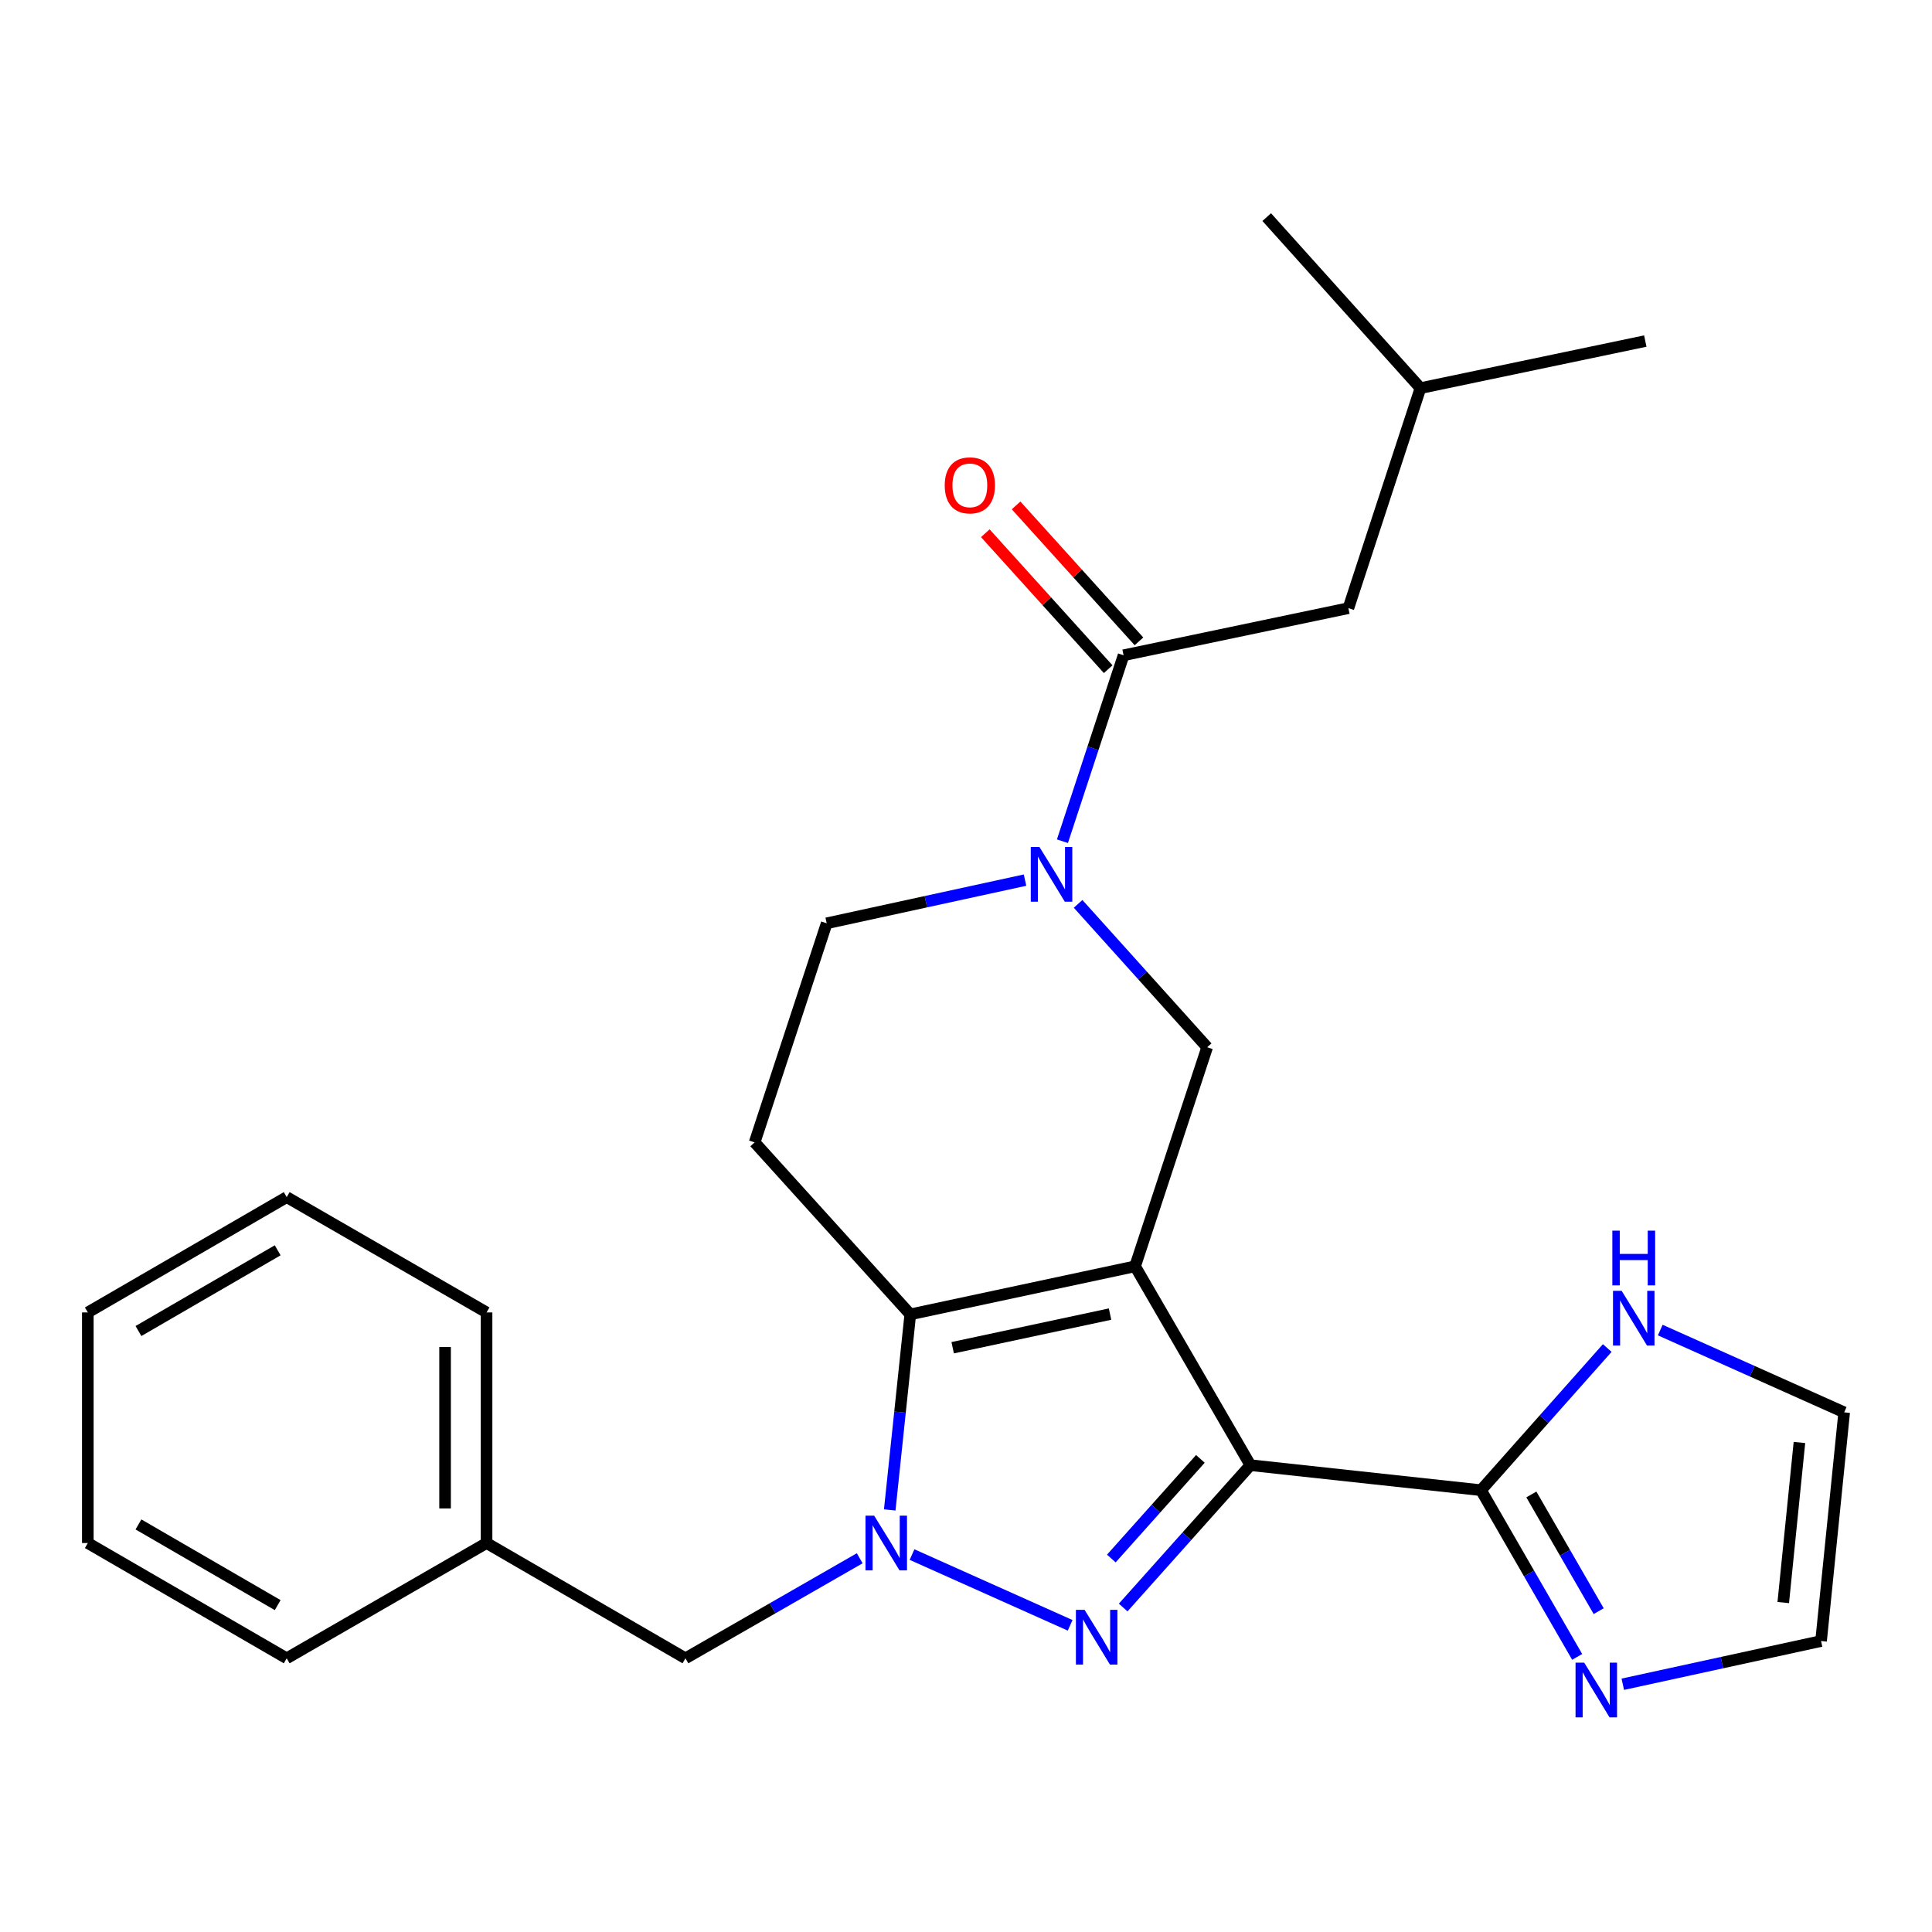 <?xml version='1.0' encoding='iso-8859-1'?>
<svg version='1.1' baseProfile='full'
              xmlns='http://www.w3.org/2000/svg'
                      xmlns:rdkit='http://www.rdkit.org/xml'
                      xmlns:xlink='http://www.w3.org/1999/xlink'
                  xml:space='preserve'
width='1000px' height='1000px' viewBox='0 0 1000 1000'>
<!-- END OF HEADER -->
<rect style='opacity:1.0;fill:#FFFFFF;stroke:none' width='1000' height='1000' x='0' y='0'> </rect>
<path class='bond-0' d='M 587.519,655.442 L 647.204,758.374' style='fill:none;fill-rule:evenodd;stroke:#000000;stroke-width:6px;stroke-linecap:butt;stroke-linejoin:miter;stroke-opacity:1' />
<path class='bond-3' d='M 587.519,655.442 L 471.165,680.316' style='fill:none;fill-rule:evenodd;stroke:#000000;stroke-width:6px;stroke-linecap:butt;stroke-linejoin:miter;stroke-opacity:1' />
<path class='bond-3' d='M 574.555,680.173 L 493.107,697.584' style='fill:none;fill-rule:evenodd;stroke:#000000;stroke-width:6px;stroke-linecap:butt;stroke-linejoin:miter;stroke-opacity:1' />
<path class='bond-6' d='M 587.519,655.442 L 624.824,542.059' style='fill:none;fill-rule:evenodd;stroke:#000000;stroke-width:6px;stroke-linecap:butt;stroke-linejoin:miter;stroke-opacity:1' />
<path class='bond-1' d='M 647.204,758.374 L 614.28,795.212' style='fill:none;fill-rule:evenodd;stroke:#000000;stroke-width:6px;stroke-linecap:butt;stroke-linejoin:miter;stroke-opacity:1' />
<path class='bond-1' d='M 614.28,795.212 L 581.357,832.051' style='fill:none;fill-rule:evenodd;stroke:#0000FF;stroke-width:6px;stroke-linecap:butt;stroke-linejoin:miter;stroke-opacity:1' />
<path class='bond-1' d='M 621.316,755.116 L 598.269,780.903' style='fill:none;fill-rule:evenodd;stroke:#000000;stroke-width:6px;stroke-linecap:butt;stroke-linejoin:miter;stroke-opacity:1' />
<path class='bond-1' d='M 598.269,780.903 L 575.222,806.689' style='fill:none;fill-rule:evenodd;stroke:#0000FF;stroke-width:6px;stroke-linecap:butt;stroke-linejoin:miter;stroke-opacity:1' />
<path class='bond-5' d='M 647.204,758.374 L 766.564,771.318' style='fill:none;fill-rule:evenodd;stroke:#000000;stroke-width:6px;stroke-linecap:butt;stroke-linejoin:miter;stroke-opacity:1' />
<path class='bond-26' d='M 553.908,841.267 L 472.069,804.646' style='fill:none;fill-rule:evenodd;stroke:#0000FF;stroke-width:6px;stroke-linecap:butt;stroke-linejoin:miter;stroke-opacity:1' />
<path class='bond-2' d='M 460.524,781.538 L 465.844,730.927' style='fill:none;fill-rule:evenodd;stroke:#0000FF;stroke-width:6px;stroke-linecap:butt;stroke-linejoin:miter;stroke-opacity:1' />
<path class='bond-2' d='M 465.844,730.927 L 471.165,680.316' style='fill:none;fill-rule:evenodd;stroke:#000000;stroke-width:6px;stroke-linecap:butt;stroke-linejoin:miter;stroke-opacity:1' />
<path class='bond-11' d='M 444.986,806.559 L 399.887,832.447' style='fill:none;fill-rule:evenodd;stroke:#0000FF;stroke-width:6px;stroke-linecap:butt;stroke-linejoin:miter;stroke-opacity:1' />
<path class='bond-11' d='M 399.887,832.447 L 354.788,858.336' style='fill:none;fill-rule:evenodd;stroke:#000000;stroke-width:6px;stroke-linecap:butt;stroke-linejoin:miter;stroke-opacity:1' />
<path class='bond-8' d='M 471.165,680.316 L 390.602,591.294' style='fill:none;fill-rule:evenodd;stroke:#000000;stroke-width:6px;stroke-linecap:butt;stroke-linejoin:miter;stroke-opacity:1' />
<path class='bond-4' d='M 558.023,467.838 L 591.423,504.948' style='fill:none;fill-rule:evenodd;stroke:#0000FF;stroke-width:6px;stroke-linecap:butt;stroke-linejoin:miter;stroke-opacity:1' />
<path class='bond-4' d='M 591.423,504.948 L 624.824,542.059' style='fill:none;fill-rule:evenodd;stroke:#000000;stroke-width:6px;stroke-linecap:butt;stroke-linejoin:miter;stroke-opacity:1' />
<path class='bond-7' d='M 549.911,435.416 L 565.738,387.291' style='fill:none;fill-rule:evenodd;stroke:#0000FF;stroke-width:6px;stroke-linecap:butt;stroke-linejoin:miter;stroke-opacity:1' />
<path class='bond-7' d='M 565.738,387.291 L 581.566,339.165' style='fill:none;fill-rule:evenodd;stroke:#000000;stroke-width:6px;stroke-linecap:butt;stroke-linejoin:miter;stroke-opacity:1' />
<path class='bond-12' d='M 530.555,455.547 L 479.225,466.723' style='fill:none;fill-rule:evenodd;stroke:#0000FF;stroke-width:6px;stroke-linecap:butt;stroke-linejoin:miter;stroke-opacity:1' />
<path class='bond-12' d='M 479.225,466.723 L 427.895,477.9' style='fill:none;fill-rule:evenodd;stroke:#000000;stroke-width:6px;stroke-linecap:butt;stroke-linejoin:miter;stroke-opacity:1' />
<path class='bond-9' d='M 766.564,771.318 L 791.455,814.462' style='fill:none;fill-rule:evenodd;stroke:#000000;stroke-width:6px;stroke-linecap:butt;stroke-linejoin:miter;stroke-opacity:1' />
<path class='bond-9' d='M 791.455,814.462 L 816.346,857.606' style='fill:none;fill-rule:evenodd;stroke:#0000FF;stroke-width:6px;stroke-linecap:butt;stroke-linejoin:miter;stroke-opacity:1' />
<path class='bond-9' d='M 792.632,773.53 L 810.056,803.731' style='fill:none;fill-rule:evenodd;stroke:#000000;stroke-width:6px;stroke-linecap:butt;stroke-linejoin:miter;stroke-opacity:1' />
<path class='bond-9' d='M 810.056,803.731 L 827.48,833.932' style='fill:none;fill-rule:evenodd;stroke:#0000FF;stroke-width:6px;stroke-linecap:butt;stroke-linejoin:miter;stroke-opacity:1' />
<path class='bond-10' d='M 766.564,771.318 L 799.236,734.53' style='fill:none;fill-rule:evenodd;stroke:#000000;stroke-width:6px;stroke-linecap:butt;stroke-linejoin:miter;stroke-opacity:1' />
<path class='bond-10' d='M 799.236,734.53 L 831.908,697.741' style='fill:none;fill-rule:evenodd;stroke:#0000FF;stroke-width:6px;stroke-linecap:butt;stroke-linejoin:miter;stroke-opacity:1' />
<path class='bond-14' d='M 581.566,339.165 L 697.931,314.78' style='fill:none;fill-rule:evenodd;stroke:#000000;stroke-width:6px;stroke-linecap:butt;stroke-linejoin:miter;stroke-opacity:1' />
<path class='bond-15' d='M 589.531,331.965 L 557.727,296.782' style='fill:none;fill-rule:evenodd;stroke:#000000;stroke-width:6px;stroke-linecap:butt;stroke-linejoin:miter;stroke-opacity:1' />
<path class='bond-15' d='M 557.727,296.782 L 525.924,261.598' style='fill:none;fill-rule:evenodd;stroke:#FF0000;stroke-width:6px;stroke-linecap:butt;stroke-linejoin:miter;stroke-opacity:1' />
<path class='bond-15' d='M 573.6,346.365 L 541.797,311.181' style='fill:none;fill-rule:evenodd;stroke:#000000;stroke-width:6px;stroke-linecap:butt;stroke-linejoin:miter;stroke-opacity:1' />
<path class='bond-15' d='M 541.797,311.181 L 509.994,275.998' style='fill:none;fill-rule:evenodd;stroke:#FF0000;stroke-width:6px;stroke-linecap:butt;stroke-linejoin:miter;stroke-opacity:1' />
<path class='bond-27' d='M 390.602,591.294 L 427.895,477.9' style='fill:none;fill-rule:evenodd;stroke:#000000;stroke-width:6px;stroke-linecap:butt;stroke-linejoin:miter;stroke-opacity:1' />
<path class='bond-13' d='M 839.955,871.762 L 891.267,860.581' style='fill:none;fill-rule:evenodd;stroke:#0000FF;stroke-width:6px;stroke-linecap:butt;stroke-linejoin:miter;stroke-opacity:1' />
<path class='bond-13' d='M 891.267,860.581 L 942.58,849.4' style='fill:none;fill-rule:evenodd;stroke:#000000;stroke-width:6px;stroke-linecap:butt;stroke-linejoin:miter;stroke-opacity:1' />
<path class='bond-16' d='M 859.348,688.437 L 906.947,709.734' style='fill:none;fill-rule:evenodd;stroke:#0000FF;stroke-width:6px;stroke-linecap:butt;stroke-linejoin:miter;stroke-opacity:1' />
<path class='bond-16' d='M 906.947,709.734 L 954.545,731.031' style='fill:none;fill-rule:evenodd;stroke:#000000;stroke-width:6px;stroke-linecap:butt;stroke-linejoin:miter;stroke-opacity:1' />
<path class='bond-17' d='M 354.788,858.336 L 251.844,798.674' style='fill:none;fill-rule:evenodd;stroke:#000000;stroke-width:6px;stroke-linecap:butt;stroke-linejoin:miter;stroke-opacity:1' />
<path class='bond-28' d='M 942.58,849.4 L 954.545,731.031' style='fill:none;fill-rule:evenodd;stroke:#000000;stroke-width:6px;stroke-linecap:butt;stroke-linejoin:miter;stroke-opacity:1' />
<path class='bond-28' d='M 923.009,829.485 L 931.385,746.626' style='fill:none;fill-rule:evenodd;stroke:#000000;stroke-width:6px;stroke-linecap:butt;stroke-linejoin:miter;stroke-opacity:1' />
<path class='bond-18' d='M 697.931,314.78 L 735.224,200.897' style='fill:none;fill-rule:evenodd;stroke:#000000;stroke-width:6px;stroke-linecap:butt;stroke-linejoin:miter;stroke-opacity:1' />
<path class='bond-19' d='M 251.844,798.674 L 251.844,679.314' style='fill:none;fill-rule:evenodd;stroke:#000000;stroke-width:6px;stroke-linecap:butt;stroke-linejoin:miter;stroke-opacity:1' />
<path class='bond-19' d='M 230.37,780.77 L 230.37,697.218' style='fill:none;fill-rule:evenodd;stroke:#000000;stroke-width:6px;stroke-linecap:butt;stroke-linejoin:miter;stroke-opacity:1' />
<path class='bond-20' d='M 251.844,798.674 L 148.399,858.336' style='fill:none;fill-rule:evenodd;stroke:#000000;stroke-width:6px;stroke-linecap:butt;stroke-linejoin:miter;stroke-opacity:1' />
<path class='bond-21' d='M 735.224,200.897 L 851.601,176.535' style='fill:none;fill-rule:evenodd;stroke:#000000;stroke-width:6px;stroke-linecap:butt;stroke-linejoin:miter;stroke-opacity:1' />
<path class='bond-22' d='M 735.224,200.897 L 655.651,112.376' style='fill:none;fill-rule:evenodd;stroke:#000000;stroke-width:6px;stroke-linecap:butt;stroke-linejoin:miter;stroke-opacity:1' />
<path class='bond-24' d='M 251.844,679.314 L 148.399,619.628' style='fill:none;fill-rule:evenodd;stroke:#000000;stroke-width:6px;stroke-linecap:butt;stroke-linejoin:miter;stroke-opacity:1' />
<path class='bond-23' d='M 148.399,858.336 L 45.455,798.674' style='fill:none;fill-rule:evenodd;stroke:#000000;stroke-width:6px;stroke-linecap:butt;stroke-linejoin:miter;stroke-opacity:1' />
<path class='bond-23' d='M 143.725,830.807 L 71.664,789.044' style='fill:none;fill-rule:evenodd;stroke:#000000;stroke-width:6px;stroke-linecap:butt;stroke-linejoin:miter;stroke-opacity:1' />
<path class='bond-25' d='M 45.455,798.674 L 45.455,679.314' style='fill:none;fill-rule:evenodd;stroke:#000000;stroke-width:6px;stroke-linecap:butt;stroke-linejoin:miter;stroke-opacity:1' />
<path class='bond-29' d='M 148.399,619.628 L 45.455,679.314' style='fill:none;fill-rule:evenodd;stroke:#000000;stroke-width:6px;stroke-linecap:butt;stroke-linejoin:miter;stroke-opacity:1' />
<path class='bond-29' d='M 143.728,647.158 L 71.667,688.938' style='fill:none;fill-rule:evenodd;stroke:#000000;stroke-width:6px;stroke-linecap:butt;stroke-linejoin:miter;stroke-opacity:1' />
<path  class='atom-2' d='M 561.371 833.248
L 570.651 848.248
Q 571.571 849.728, 573.051 852.408
Q 574.531 855.088, 574.611 855.248
L 574.611 833.248
L 578.371 833.248
L 578.371 861.568
L 574.491 861.568
L 564.531 845.168
Q 563.371 843.248, 562.131 841.048
Q 560.931 838.848, 560.571 838.168
L 560.571 861.568
L 556.891 861.568
L 556.891 833.248
L 561.371 833.248
' fill='#0000FF'/>
<path  class='atom-3' d='M 452.462 784.514
L 461.742 799.514
Q 462.662 800.994, 464.142 803.674
Q 465.622 806.354, 465.702 806.514
L 465.702 784.514
L 469.462 784.514
L 469.462 812.834
L 465.582 812.834
L 455.622 796.434
Q 454.462 794.514, 453.222 792.314
Q 452.022 790.114, 451.662 789.434
L 451.662 812.834
L 447.982 812.834
L 447.982 784.514
L 452.462 784.514
' fill='#0000FF'/>
<path  class='atom-5' d='M 538.012 438.4
L 547.292 453.4
Q 548.212 454.88, 549.692 457.56
Q 551.172 460.24, 551.252 460.4
L 551.252 438.4
L 555.012 438.4
L 555.012 466.72
L 551.132 466.72
L 541.172 450.32
Q 540.012 448.4, 538.772 446.2
Q 537.572 444, 537.212 443.32
L 537.212 466.72
L 533.532 466.72
L 533.532 438.4
L 538.012 438.4
' fill='#0000FF'/>
<path  class='atom-10' d='M 819.978 860.591
L 829.258 875.591
Q 830.178 877.071, 831.658 879.751
Q 833.138 882.431, 833.218 882.591
L 833.218 860.591
L 836.978 860.591
L 836.978 888.911
L 833.098 888.911
L 823.138 872.511
Q 821.978 870.591, 820.738 868.391
Q 819.538 866.191, 819.178 865.511
L 819.178 888.911
L 815.498 888.911
L 815.498 860.591
L 819.978 860.591
' fill='#0000FF'/>
<path  class='atom-11' d='M 839.364 668.136
L 848.644 683.136
Q 849.564 684.616, 851.044 687.296
Q 852.524 689.976, 852.604 690.136
L 852.604 668.136
L 856.364 668.136
L 856.364 696.456
L 852.484 696.456
L 842.524 680.056
Q 841.364 678.136, 840.124 675.936
Q 838.924 673.736, 838.564 673.056
L 838.564 696.456
L 834.884 696.456
L 834.884 668.136
L 839.364 668.136
' fill='#0000FF'/>
<path  class='atom-11' d='M 834.544 636.984
L 838.384 636.984
L 838.384 649.024
L 852.864 649.024
L 852.864 636.984
L 856.704 636.984
L 856.704 665.304
L 852.864 665.304
L 852.864 652.224
L 838.384 652.224
L 838.384 665.304
L 834.544 665.304
L 834.544 636.984
' fill='#0000FF'/>
<path  class='atom-16' d='M 488.992 251.214
Q 488.992 244.414, 492.352 240.614
Q 495.712 236.814, 501.992 236.814
Q 508.272 236.814, 511.632 240.614
Q 514.992 244.414, 514.992 251.214
Q 514.992 258.094, 511.592 262.014
Q 508.192 265.894, 501.992 265.894
Q 495.752 265.894, 492.352 262.014
Q 488.992 258.134, 488.992 251.214
M 501.992 262.694
Q 506.312 262.694, 508.632 259.814
Q 510.992 256.894, 510.992 251.214
Q 510.992 245.654, 508.632 242.854
Q 506.312 240.014, 501.992 240.014
Q 497.672 240.014, 495.312 242.814
Q 492.992 245.614, 492.992 251.214
Q 492.992 256.934, 495.312 259.814
Q 497.672 262.694, 501.992 262.694
' fill='#FF0000'/>
</svg>
